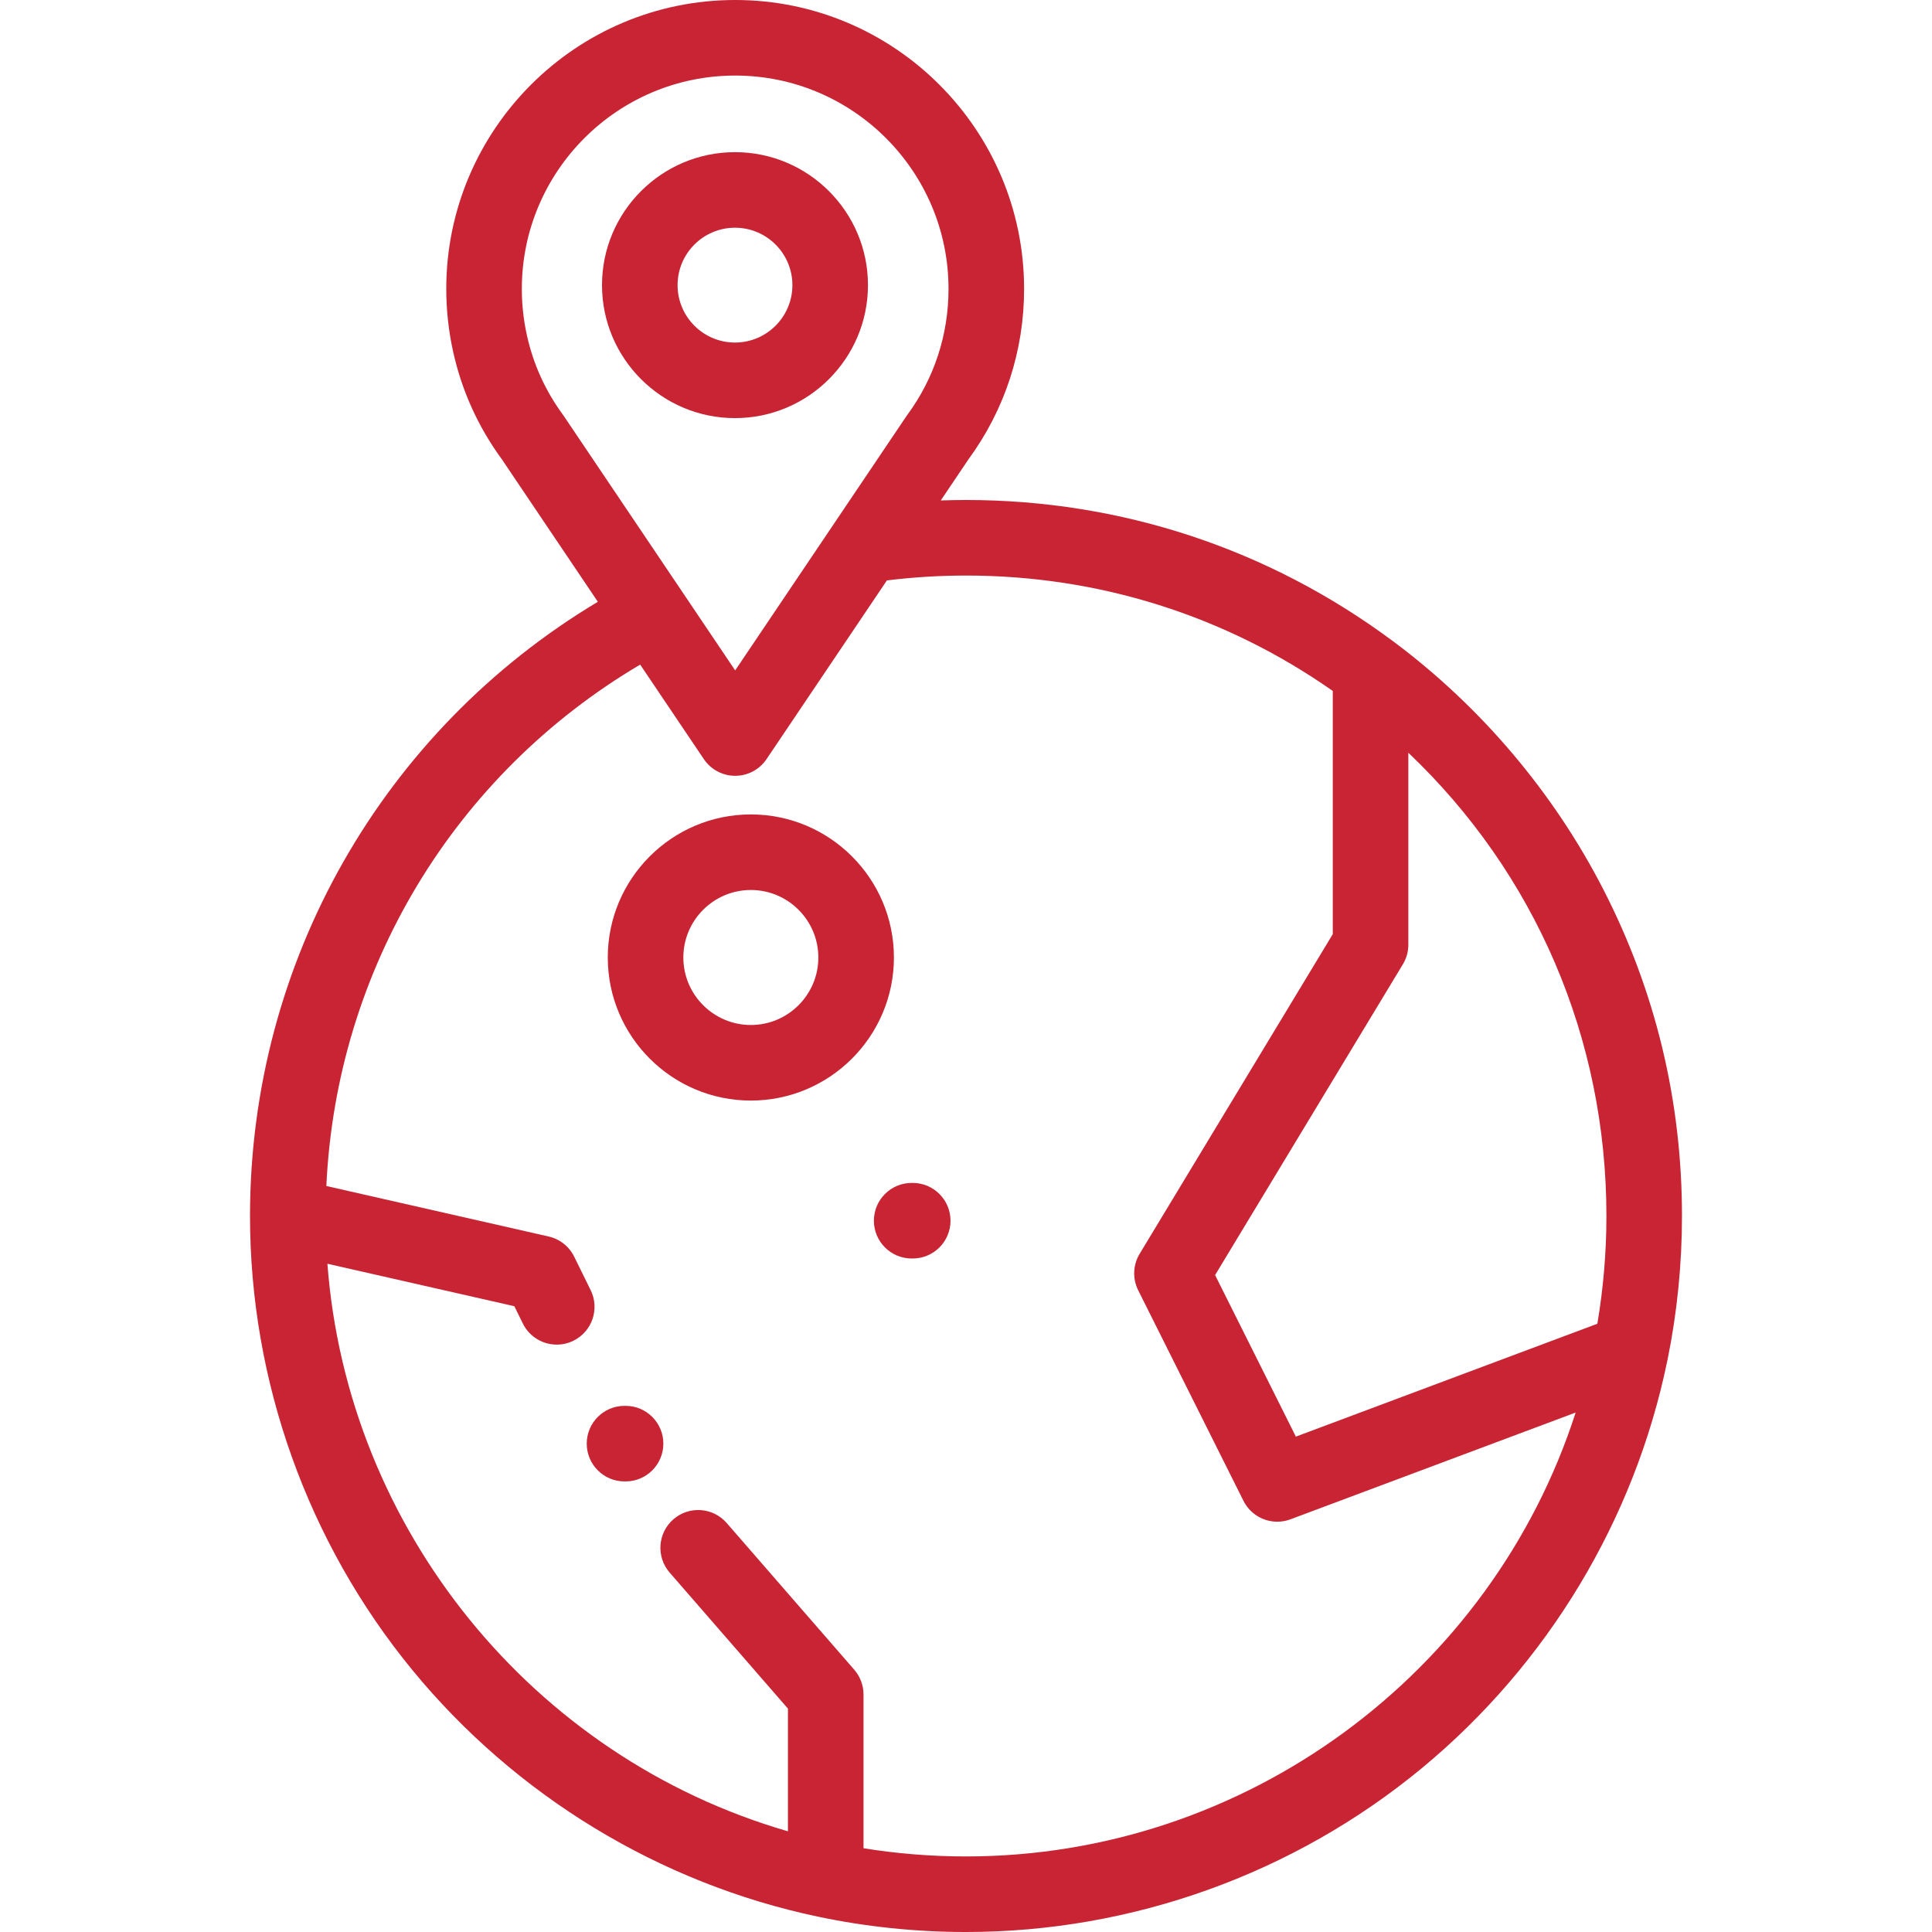 <?xml version="1.0"?>
<svg xmlns="http://www.w3.org/2000/svg" xmlns:xlink="http://www.w3.org/1999/xlink" version="1.1" id="Capa_1" x="0px" y="0px" viewBox="0 0 511.999 511.999" style="enable-background:new 0 0 511.999 511.999;" xml:space="preserve" width="512px" height="512px"><g><g>
	<g>
		<path d="M424.881,235.671c-13.199-25.699-32.456-48.423-55.688-65.721c-32.91-24.498-72.054-37.447-113.199-37.447    c-2.228,0-4.456,0.042-6.681,0.12l7.348-10.909c9.641-13.161,14.734-28.766,14.734-45.154C271.394,34.345,237.049,0,194.834,0    c-42.221,0-76.57,34.345-76.57,76.56c0,5.583,0.612,11.177,1.817,16.617c2.284,10.352,6.629,19.95,12.915,28.535l25.44,37.766    c-57.045,34.175-92.071,95.423-92.178,162.465c-0.003,0.093-0.002,0.185-0.002,0.278c0,0.01,0,0.02,0,0.03    c0,43.794,15.277,86.523,43.016,120.314c27.359,33.328,65.534,56.541,107.485,65.363c12.793,2.701,25.994,4.07,39.237,4.07    c44.028,0,86.933-15.422,120.812-43.425c33.306-27.529,56.389-65.842,65.037-107.922c0.008-0.031,0.014-0.062,0.021-0.093    c0.007-0.028,0.013-0.056,0.019-0.084c0.021-0.095,0.045-0.19,0.064-0.287c2.518-12.429,3.794-25.192,3.794-37.936    C445.742,291.752,438.723,262.622,424.881,235.671z M149.748,110.736c-0.135-0.217-0.28-0.43-0.434-0.637    c-4.721-6.385-7.977-13.531-9.68-21.246c-0.892-4.028-1.345-8.165-1.345-12.293c0-31.173,25.365-56.534,56.544-56.534    c31.173,0,56.534,25.361,56.534,56.534c0,12.191-3.812,23.788-11.024,33.537c-0.152,0.206-0.296,0.418-0.433,0.635l-45.08,66.933    L149.748,110.736z M255.994,491.974c-9.128,0-18.227-0.733-27.155-2.17v-40.746c0-2.414-0.873-4.747-2.457-6.571l-33.799-38.873    c-3.629-4.172-9.952-4.613-14.127-0.986c-4.172,3.629-4.614,9.953-0.986,14.126l31.342,36.047v32.512    c-67.667-19.571-116.745-80.067-122.046-150.408l49.537,11.253l2.257,4.586c1.742,3.54,5.296,5.594,8.991,5.593    c1.484,0,2.993-0.331,4.415-1.03c4.961-2.442,7.004-8.445,4.562-13.407l-4.366-8.871c-1.334-2.711-3.82-4.673-6.766-5.343    l-58.909-13.382c2.648-57.29,33.8-109.008,83.166-138.176l16.876,25.052c1.861,2.763,4.974,4.418,8.305,4.418    s6.443-1.656,8.304-4.42l31.898-47.361c6.897-0.851,13.925-1.289,20.956-1.289c35.138,0,68.635,10.561,97.205,30.58v64.457    l-51.179,84.707c-1.776,2.94-1.923,6.584-0.386,9.656l27.901,55.803c1.74,3.482,5.263,5.537,8.958,5.537    c1.17,0,2.356-0.206,3.509-0.638l75.565-28.29C395.289,443.5,330.085,491.974,255.994,491.974z M423.316,350.807l-79.899,29.912    l-21.405-42.811l49.769-82.373c0.944-1.563,1.443-3.353,1.443-5.179v-50.873c33.584,31.908,52.492,75.622,52.492,122.768    C425.716,331.822,424.904,341.402,423.316,350.807z" data-original="#000000" class="active-path" data-old_color="#000000" fill="#C82434"/>
	</g>
</g><g>
	<g>
		<path d="M198.982,215.831c-20.906,0-37.915,17.008-37.915,37.915c0,20.906,17.008,37.915,37.915,37.915    s37.915-17.008,37.915-37.915S219.889,215.831,198.982,215.831z M198.982,271.634c-9.864,0-17.888-8.026-17.888-17.888    c0-9.863,8.025-17.888,17.888-17.888s17.888,8.026,17.888,17.888S208.846,271.634,198.982,271.634z" data-original="#000000" class="active-path" data-old_color="#000000" fill="#C82434"/>
	</g>
</g><g>
	<g>
		<path d="M241.881,313.487h-0.278c-5.53,0-10.013,4.484-10.013,10.013s4.483,10.013,10.013,10.013h0.278    c5.53,0,10.013-4.484,10.013-10.013S247.411,313.487,241.881,313.487z" data-original="#000000" class="active-path" data-old_color="#000000" fill="#C82434"/>
	</g>
</g><g>
	<g>
		<path d="M194.774,40.323c-19.429,0-35.236,15.807-35.236,35.236c0,19.434,15.807,35.246,35.236,35.246    c19.434,0,35.246-15.812,35.246-35.246C230.02,56.129,214.208,40.323,194.774,40.323z M194.774,90.779    c-8.387,0-15.21-6.827-15.21-15.22c0-8.387,6.823-15.21,15.21-15.21c8.392,0,15.22,6.823,15.22,15.21    C209.994,83.952,203.166,90.779,194.774,90.779z" data-original="#000000" class="active-path" data-old_color="#000000" fill="#C82434"/>
	</g>
</g><g>
	<g>
		<path d="M165.781,372.565h-0.278c-5.53,0-10.013,4.484-10.013,10.013s4.483,10.013,10.013,10.013h0.278    c5.53,0,10.013-4.484,10.013-10.013S171.311,372.565,165.781,372.565z" data-original="#000000" class="active-path" data-old_color="#000000" fill="#C82434"/>
	</g>
</g></g> </svg>
